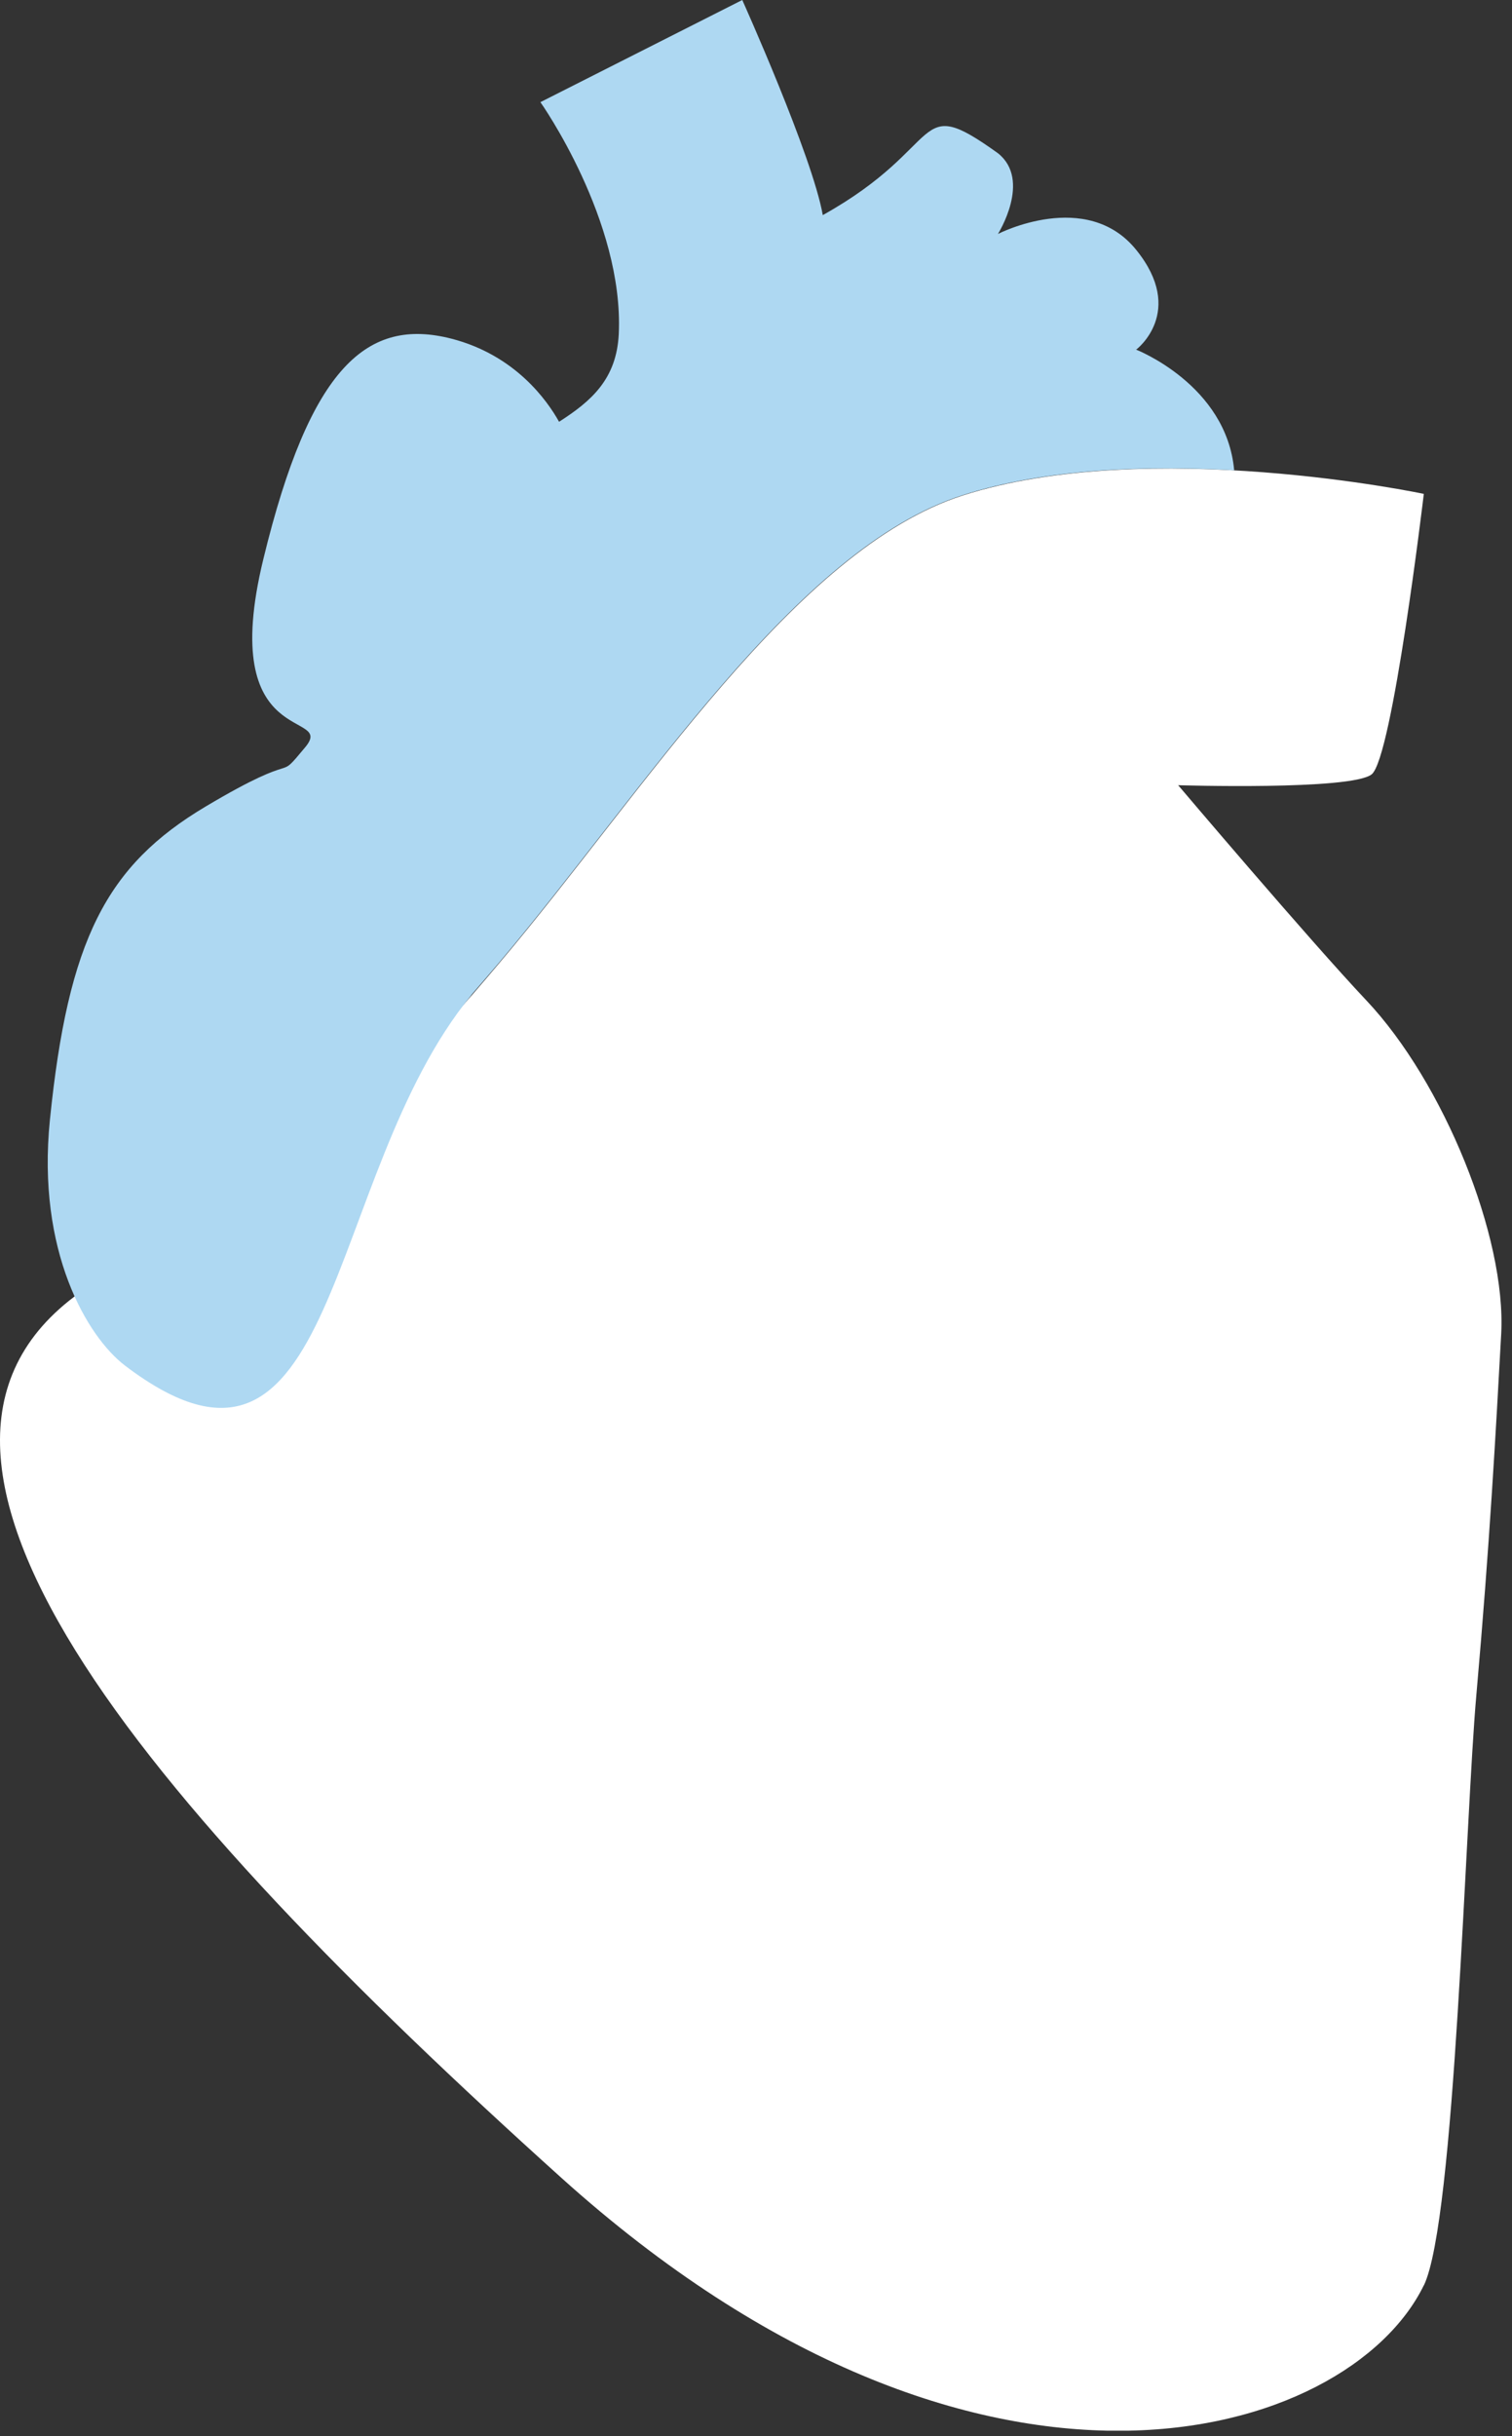 <svg width="77" height="124" viewBox="0 0 77 124" fill="none" xmlns="http://www.w3.org/2000/svg">
<rect x="0" y="0" width="77" height="124" fill="#333333" stroke="none"/>
<g clip-path="url(#clip0_2001_1352)">
<path d="M72.509 116.33C68.669 124.21 49.879 130.02 28.589 110.86C7.299 91.69 -8.131 73.6 4.639 65.41C17.419 57.21 18.019 57.8 25.429 49.02C32.849 40.24 40.509 27.95 49.029 25.22C58.529 22.18 72.509 25.14 72.509 25.14C72.509 25.14 70.909 38.6 69.849 39.42C68.789 40.24 59.999 39.97 59.999 39.97C59.999 39.97 66.689 47.86 69.579 50.92C73.519 55.09 76.719 62.98 76.449 67.91C76.179 72.84 75.859 78.66 75.189 86.23C74.619 92.59 74.109 113.05 72.509 116.34V116.33Z" fill="white"/>
<path d="M57.871 17.79C57.871 17.79 60.401 15.87 57.871 12.73C55.341 9.58 50.821 11.91 50.821 11.91C50.821 11.91 52.551 9.17 50.821 7.8C46.431 4.65 48.291 7.39 41.901 10.95C41.371 7.94 37.801 0 37.801 0L27.521 5.2C27.521 5.2 31.781 11.22 31.511 17C31.401 19.3 30.111 20.42 28.471 21.47C27.881 20.41 26.251 18.08 22.991 17.24C18.731 16.15 15.801 18.61 13.411 28.46C11.011 38.31 17.141 36.12 15.541 38.04C13.941 39.96 15.541 38.04 10.481 41.05C5.421 44.06 3.471 47.83 2.541 57.01C1.861 63.71 4.451 68.05 6.361 69.51C17.341 77.86 16.411 59.91 23.991 50.67C23.991 50.67 23.991 50.66 24.001 50.65C24.451 50.13 24.901 49.61 25.411 49.01C32.831 40.23 40.491 27.94 49.011 25.21C53.281 23.84 58.451 23.69 62.851 23.94C62.461 19.58 57.841 17.79 57.841 17.79H57.871Z" fill="#AED8F2"/>
</g>
<defs>
<clipPath id="clip0_2001_1352">
<rect width="76.47" height="123.73" fill="white"/>
</clipPath>
</defs>
</svg>
